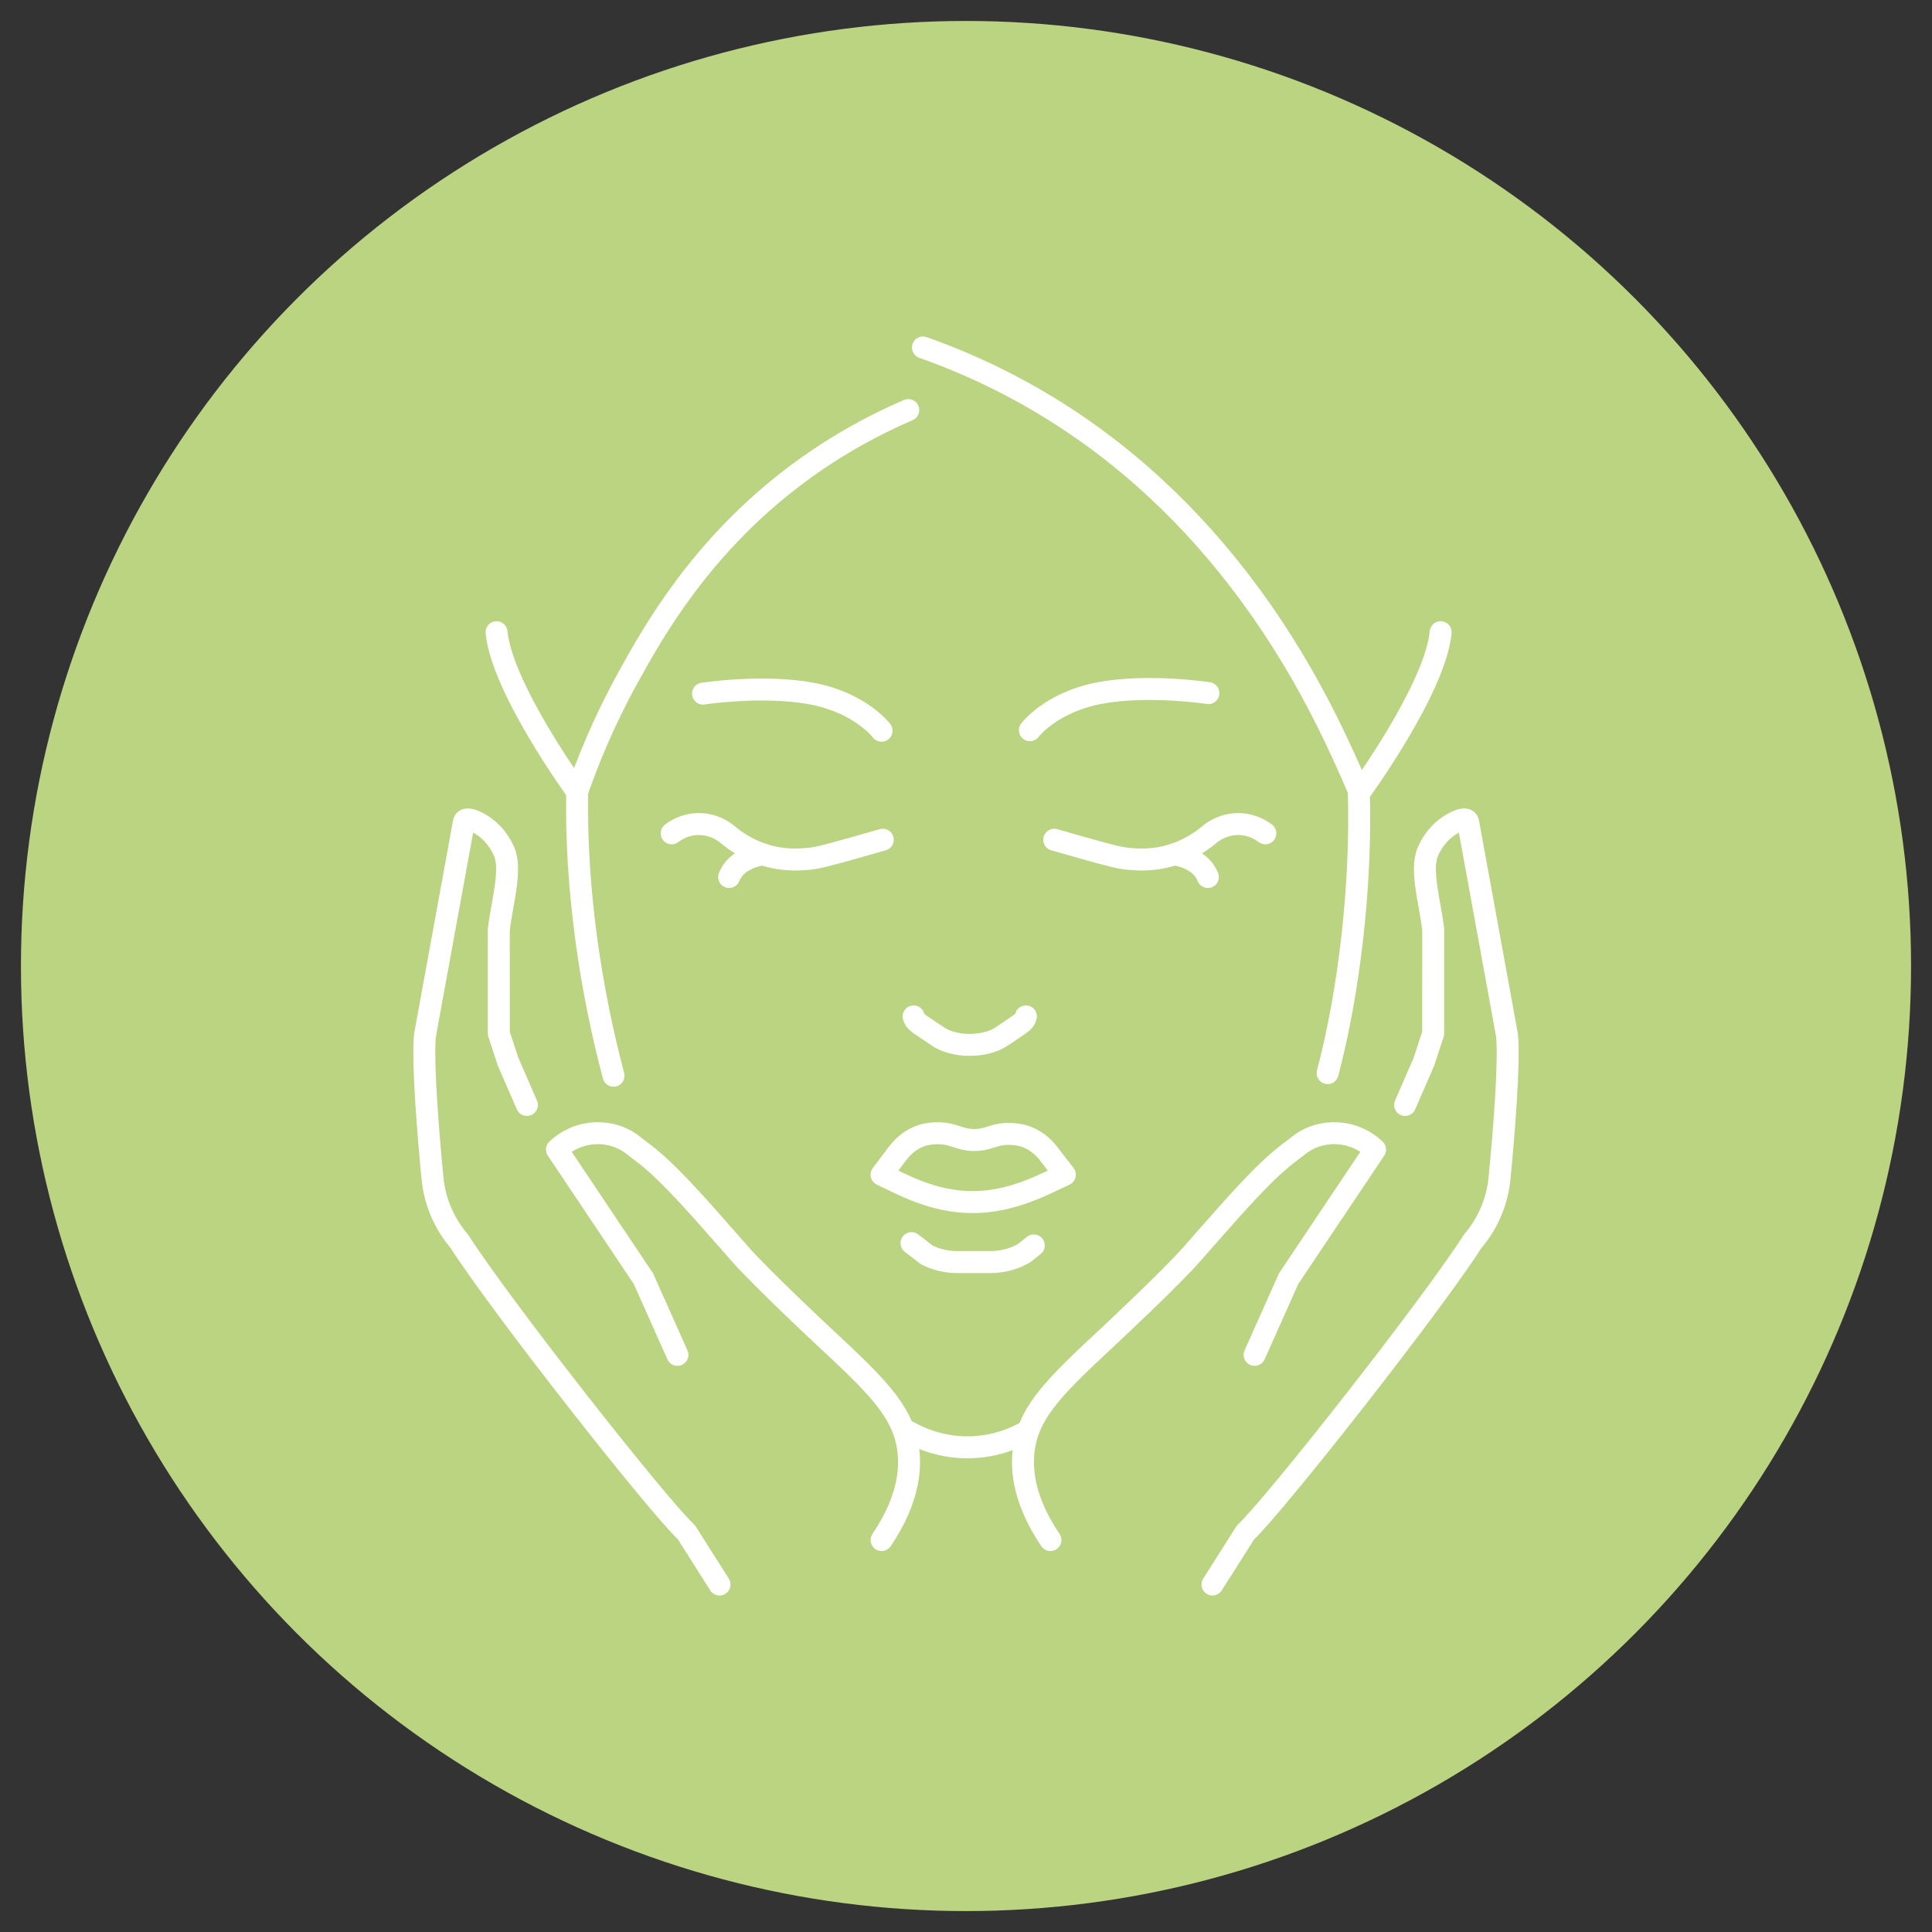 <?xml version="1.0" encoding="utf-8"?>
<!-- Generator: Adobe Illustrator 16.0.0, SVG Export Plug-In . SVG Version: 6.00 Build 0)  -->
<!DOCTYPE svg PUBLIC "-//W3C//DTD SVG 1.1//EN" "http://www.w3.org/Graphics/SVG/1.1/DTD/svg11.dtd">
<svg version="1.1" id="Layer_1" xmlns="http://www.w3.org/2000/svg" xmlns:xlink="http://www.w3.org/1999/xlink" x="0px" y="0px"
	 width="88px" height="88px" viewBox="0 0 88 88" enable-background="new 0 0 88 88" xml:space="preserve">
<rect x="0" y="0" width="88" height="88" fill="#333333" stroke="none"/>
<circle fill="#BBD481" cx="44" cy="44.001" r="43.046"/>
<g>
	<path fill="none" stroke="#FFFFFF" stroke-linecap="round" stroke-linejoin="round" stroke-miterlimit="10" d="M48.502,53.505
		c-0.881,0.405-2.359,1.241-4.174,1.249c-1.855,0.008-3.286-0.839-4.175-1.246c0.242-0.323,0.486-0.646,0.728-0.969
		c0.308-0.409,0.704-0.695,1.141-0.829c0.102-0.031,0.237-0.064,0.46-0.083c0.915-0.073,1.125,0.287,1.867,0.299
		c0.751,0.012,0.946-0.354,1.864-0.265c0.223,0.021,0.396,0.063,0.57,0.131c0.37,0.146,0.706,0.401,0.975,0.75
		C48.006,52.863,48.254,53.185,48.502,53.505z"/>
	<path fill="none" stroke="#FFFFFF" stroke-linecap="round" stroke-linejoin="round" stroke-miterlimit="10" d="M41.518,56.623
		l0.69,0.532c0.345,0.178,0.724,0.285,1.119,0.319c0.08,0.007,0.165,0.011,0.247,0.011h1.57c0.154,0,0.31-0.013,0.46-0.038
		c0.377-0.058,0.736-0.187,1.06-0.38l0.424-0.339"/>
	<path fill="none" stroke="#FFFFFF" stroke-linecap="round" stroke-linejoin="round" stroke-miterlimit="10" d="M46.729,46.296
		c-0.063,0.272-0.268,0.333-1.064,0.887c-0.779,0.549-2.209,0.549-2.987,0c-0.798-0.554-1.001-0.614-1.065-0.887"/>
	<path fill="none" stroke="#FFFFFF" stroke-linecap="round" stroke-linejoin="round" stroke-miterlimit="10" d="M30.595,37.957
		c0.141-0.108,0.57-0.41,1.197-0.422c0.693-0.014,1.168,0.333,1.3,0.436c0.433,0.371,1.13,0.848,2.079,1.063
		c0.723,0.164,1.318,0.115,1.639,0.086c0.373-0.033,0.657-0.096,2.153-0.517c0.509-0.143,0.936-0.266,1.246-0.354"/>
	<path fill="none" stroke="#FFFFFF" stroke-linecap="round" stroke-linejoin="round" stroke-miterlimit="10" d="M33.211,39.946
		c0.316-0.807,1.277-0.993,1.532-1.034"/>
	<path fill="none" stroke="#FFFFFF" stroke-linecap="round" stroke-linejoin="round" stroke-miterlimit="10" d="M57.633,37.957
		c-0.141-0.108-0.571-0.41-1.198-0.422c-0.692-0.014-1.167,0.333-1.3,0.436c-0.431,0.371-1.128,0.848-2.079,1.063
		c-0.722,0.164-1.317,0.115-1.637,0.086c-0.373-0.033-0.657-0.096-2.155-0.517c-0.509-0.143-0.936-0.266-1.246-0.354"/>
	<path fill="none" stroke="#FFFFFF" stroke-linecap="round" stroke-linejoin="round" stroke-miterlimit="10" d="M53.485,38.912
		c0.253,0.041,1.216,0.227,1.531,1.034"/>
	<path fill="none" stroke="#FFFFFF" stroke-linecap="round" stroke-linejoin="round" stroke-miterlimit="10" d="M27.946,48.997
		c-1.02-3.837-1.735-8.407-1.656-12.936c0.455-1.313,1.176-3.13,2.3-5.172c1.188-2.161,3.351-5.997,7.637-9.229
		c1.157-0.872,2.863-1.997,5.144-2.982"/>
	<path fill="none" stroke="#FFFFFF" stroke-linecap="round" stroke-linejoin="round" stroke-miterlimit="10" d="M60.472,48.878
		c0.983-3.714,1.552-8.584,1.419-12.87c-0.244-0.572-0.605-1.401-1.073-2.384c-3.9-8.207-10.103-14.731-18.78-17.797"/>
	<path fill="none" stroke="#FFFFFF" stroke-linecap="round" stroke-linejoin="round" stroke-miterlimit="10" d="M40.153,33.283
		c0,0-0.951-1.267-3.168-1.689s-4.962,0-4.962,0"/>
	<path fill="none" stroke="#FFFFFF" stroke-linecap="round" stroke-linejoin="round" stroke-miterlimit="10" d="M46.91,33.259
		c0,0,0.949-1.267,3.167-1.689s4.963,0,4.963,0"/>
	<path fill="none" stroke="#FFFFFF" stroke-linecap="round" stroke-linejoin="round" stroke-miterlimit="10" d="M40.156,70.147
		c1.349-1.995,1.318-3.476,1.198-4.23c-0.272-1.716-1.51-2.872-3.948-5.147c0,0-2.731-2.549-3.718-3.674
		c-0.015-0.018-0.192-0.219-0.434-0.494c-0.296-0.337-0.636-0.723-1.011-1.146c-2.306-2.604-2.821-2.821-3.37-3.265
		c-1.035-0.838-2.54-0.748-3.504,0.17l3.937,5.88c0.517,1.156,1.034,2.313,1.549,3.47"/>
	<path fill="none" stroke="#FFFFFF" stroke-linecap="round" stroke-linejoin="round" stroke-miterlimit="10" d="M32.774,72.173
		l-1.506-2.376c-1.358-1.271-8.5-10.362-10.346-13.259c-0.695-0.81-1.121-1.815-1.223-2.878c-0.192-1.988-0.462-5.226-0.342-6.501
		l1.765-9.67c0.022-0.229,0.26-0.192,0.538-0.066c0.587,0.267,1.037,0.763,1.297,1.354c0.377,0.851-0.108,2.384-0.237,3.569
		l0.002,4.732l0.42,1.282l0.858,1.969"/>
	<path fill="none" stroke="#FFFFFF" stroke-linecap="round" stroke-linejoin="round" stroke-miterlimit="10" d="M47.845,70.147
		c-1.349-1.995-1.318-3.476-1.198-4.23c0.272-1.716,1.51-2.872,3.948-5.147c0,0,2.731-2.549,3.718-3.674
		c0.016-0.018,0.191-0.219,0.433-0.494c0.297-0.337,0.636-0.723,1.013-1.146c2.305-2.604,2.82-2.821,3.369-3.265
		c1.035-0.838,2.54-0.748,3.504,0.17l-3.937,5.88c-0.517,1.156-1.032,2.313-1.549,3.47"/>
	<path fill="none" stroke="#FFFFFF" stroke-linecap="round" stroke-linejoin="round" stroke-miterlimit="10" d="M55.227,72.173
		l1.506-2.376c1.358-1.271,8.499-10.362,10.346-13.259c0.695-0.81,1.121-1.815,1.223-2.878c0.192-1.988,0.462-5.226,0.341-6.501
		l-1.764-9.67c-0.022-0.229-0.26-0.192-0.537-0.066c-0.588,0.267-1.038,0.763-1.299,1.354c-0.376,0.851,0.109,2.384,0.237,3.569
		l-0.002,4.732l-0.42,1.282l-0.858,1.969"/>
	<path fill="none" stroke="#FFFFFF" stroke-linecap="round" stroke-linejoin="round" stroke-miterlimit="10" d="M41.4,65.226
		c0.445,0.249,1.502,0.757,2.915,0.691c1.131-0.052,1.977-0.447,2.413-0.691"/>
	<path fill="none" stroke="#FFFFFF" stroke-linecap="round" stroke-linejoin="round" stroke-miterlimit="10" d="M26.29,36.062
		c0,0-3.419-4.686-3.673-7.265"/>
	<path fill="none" stroke="#FFFFFF" stroke-linecap="round" stroke-linejoin="round" stroke-miterlimit="10" d="M61.949,36.062
		c0,0,3.419-4.686,3.672-7.265"/>
</g>
</svg>
